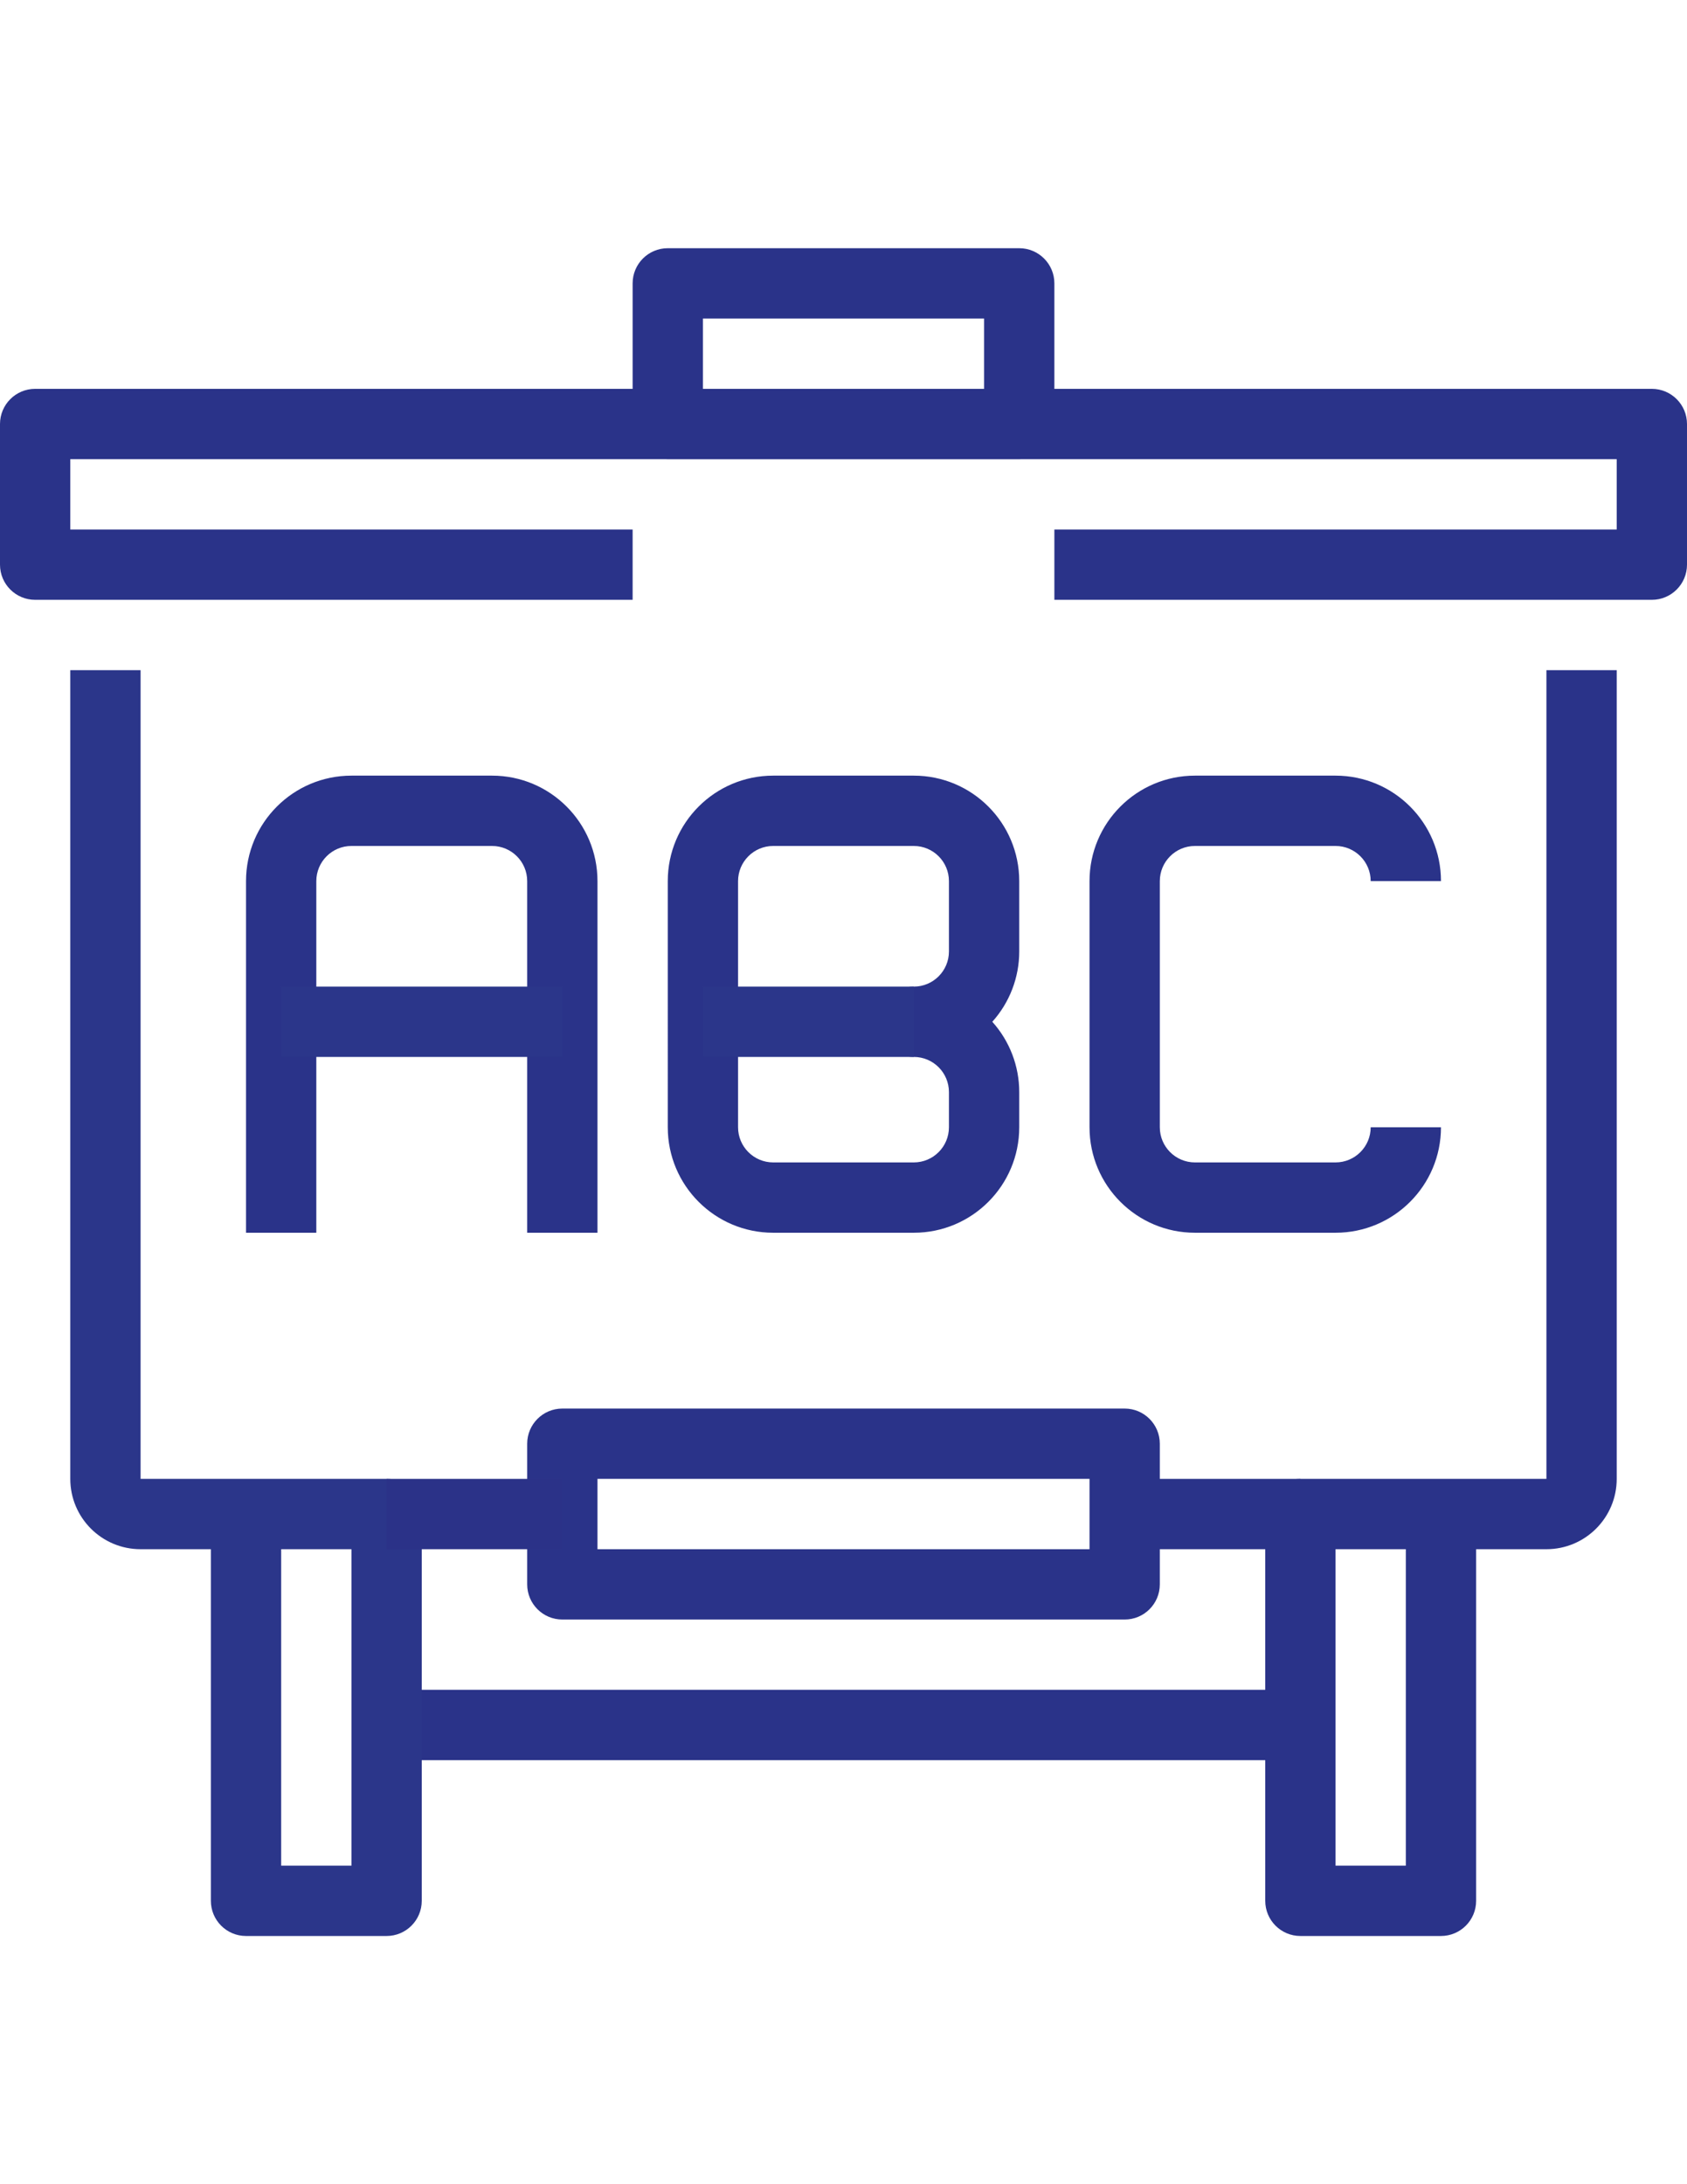 <?xml version="1.0" encoding="utf-8"?>
<!-- Generator: Adobe Illustrator 16.0.0, SVG Export Plug-In . SVG Version: 6.00 Build 0)  -->
<!DOCTYPE svg PUBLIC "-//W3C//DTD SVG 1.1//EN" "http://www.w3.org/Graphics/SVG/1.1/DTD/svg11.dtd">
<svg version="1.1" id="Capa_1" xmlns="http://www.w3.org/2000/svg" xmlns:xlink="http://www.w3.org/1999/xlink" x="0px" y="0px"
	 width="612px" height="792px" viewBox="0 0 612 792" enable-background="new 0 0 612 792" xml:space="preserve">
<title>3-Education</title>
<g id="_3-Education">
	<rect x="140.25" y="612.75" fill="#2A3389" width="331.5" height="25.5"/>
	<path fill="#2A3389" d="M369.75,166.5h-127.5c-7.042,0-12.75-5.708-12.75-12.75v-51c0-7.041,5.708-12.75,12.75-12.75h127.5
		c7.041,0,12.75,5.709,12.75,12.75v51C382.5,160.792,376.791,166.5,369.75,166.5z M255,141h102v-25.5H255V141z"/>
	<path fill="#2A3389" d="M599.25,217.5H382.5V192h204v-25.5h-561V192h204v25.5H12.75C5.708,217.5,0,211.792,0,204.75v-51
		C0,146.709,5.708,141,12.75,141h586.5c7.041,0,12.75,5.709,12.75,12.75v51C612,211.792,606.291,217.5,599.25,217.5z"/>
	<path fill="#2A3389" d="M522.75,702h-51c-7.042,0-12.75-5.708-12.75-12.75V549c0-7.041,5.708-12.75,12.75-12.75H561V243h25.5
		v293.25c0,14.084-11.417,25.5-25.5,25.5h-25.5v127.5C535.5,696.292,529.791,702,522.75,702z M484.5,676.5H510V561.75h-25.5V676.5z"
		/>
	<path fill="#2B368A" d="M140.25,702h-51c-7.042,0-12.75-5.708-12.75-12.75v-127.5H51c-14.084,0-25.5-11.416-25.5-25.5V243H51
		v293.25h89.25c7.041,0,12.75,5.709,12.75,12.75v140.25C153,696.292,147.291,702,140.25,702z M102,676.5h25.5V561.75H102V676.5z"/>
	<path fill="#2A3389" d="M408,587.25H204c-7.042,0-12.75-5.708-12.75-12.75v-51c0-7.041,5.708-12.75,12.75-12.75h204
		c7.041,0,12.75,5.709,12.75,12.75v51C420.75,581.542,415.041,587.25,408,587.25z M216.75,561.75h178.5v-25.5h-178.5V561.75z"/>
	<rect x="140.25" y="536.25" fill="#2B3288" width="63.75" height="25.5"/>
	<rect x="408" y="536.25" fill="#2A3389" width="63.75" height="25.5"/>
	<path fill="#2A3389" d="M216.75,447h-25.5V319.5c0-7.041-5.709-12.75-12.75-12.75h-51c-7.042,0-12.75,5.709-12.75,12.75V447h-25.5
		V319.5c0-21.125,17.125-38.25,38.25-38.25h51c21.125,0,38.25,17.125,38.25,38.25V447z"/>
	<rect x="102" y="357.75" fill="#2B368A" width="102" height="25.5"/>
	<path fill="#2A3389" d="M331.5,447h-51c-21.125,0-38.25-17.125-38.25-38.25V319.5c0-21.125,17.125-38.25,38.25-38.25h51
		c21.124,0,38.25,17.125,38.25,38.25V345c0.008,9.415-3.472,18.5-9.767,25.5c6.295,7.001,9.774,16.085,9.767,25.5v12.75
		C369.75,429.875,352.624,447,331.5,447z M280.5,306.75c-7.042,0-12.75,5.709-12.75,12.75v89.25c0,7.042,5.708,12.75,12.75,12.75h51
		c7.041,0,12.75-5.708,12.75-12.75V396c0-7.041-5.709-12.75-12.75-12.75c-7.042,0-12.75-5.708-12.75-12.75
		c0-7.041,5.708-12.75,12.75-12.75c7.041,0,12.75-5.708,12.75-12.75v-25.5c0-7.041-5.709-12.75-12.75-12.75H280.5z"/>
	<rect x="255" y="357.75" fill="#2B368A" width="76.5" height="25.5"/>
	<path fill="#2A3389" d="M484.5,447h-51c-21.125,0-38.25-17.125-38.25-38.25V319.5c0-21.125,17.125-38.25,38.25-38.25h51
		c21.124,0,38.25,17.125,38.25,38.25h-25.5c0-7.041-5.709-12.75-12.75-12.75h-51c-7.042,0-12.75,5.709-12.75,12.75v89.25
		c0,7.042,5.708,12.75,12.75,12.75h51c7.041,0,12.75-5.708,12.75-12.75h25.5C522.75,429.875,505.624,447,484.5,447z"/>
</g>
</svg>
